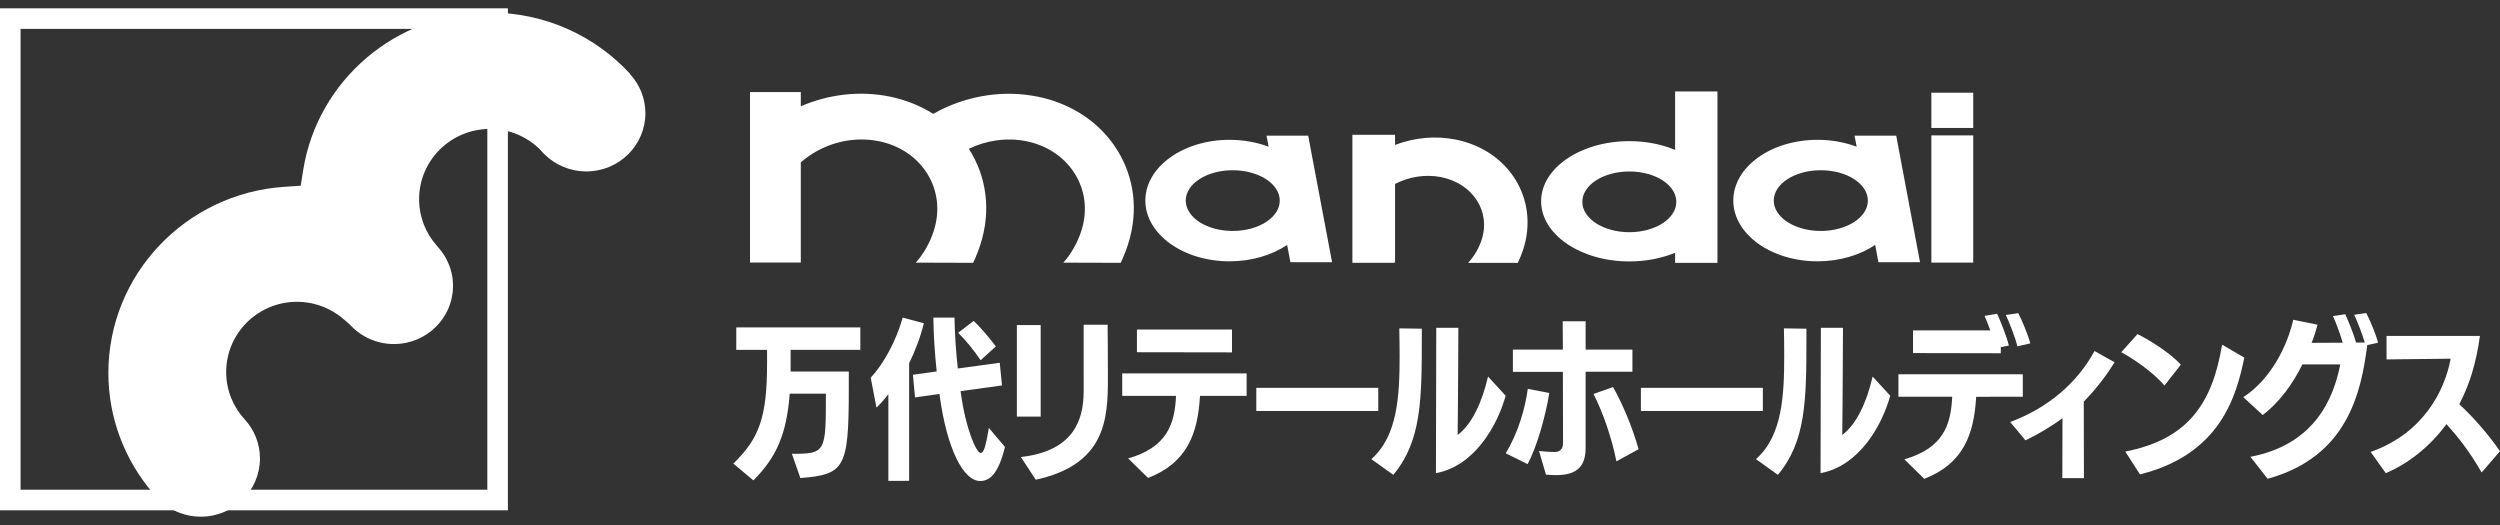 <?xml version="1.0" encoding="utf-8"?>
<!-- Generator: Adobe Illustrator 15.0.2, SVG Export Plug-In  -->
<!DOCTYPE svg PUBLIC "-//W3C//DTD SVG 1.1//EN" "http://www.w3.org/Graphics/SVG/1.1/DTD/svg11.dtd">
<svg version="1.1"
	 xmlns="http://www.w3.org/2000/svg" xmlns:xlink="http://www.w3.org/1999/xlink" xmlns:a="http://ns.adobe.com/AdobeSVGViewerExtensions/3.0/"
	 x="0px" y="0px" width="200px" height="42px" viewBox="0 0 200 42" enable-background="new 0 0 200 42" xml:space="preserve">
<rect x="0" y="0" width="200" height="42" fill="#333333" stroke="none"/>
<defs>
</defs>
<path fill="#FFFFFF" d="M116.486,11.171c-1.664-0.334-3.355-0.16-4.882,0.424v-0.809h-3.413v10.239h3.264v-0.013h0.149v-6.295
	c1.091-0.565,2.392-0.797,3.659-0.553c2.581,0.508,4.036,2.775,3.25,5.075c-0.228,0.668-0.592,1.278-1.066,1.792h3.979
	c0.162-0.34,0.306-0.7,0.43-1.073C123.148,15.976,120.743,12.045,116.486,11.171z"/>
<path fill="#FFFFFF" d="M82.999,7.732c-2.679-0.545-5.428-0.096-7.775,1.073c-0.188,0.097-0.377,0.2-0.565,0.303
	c-1.014-0.636-2.178-1.111-3.471-1.381c-2.438-0.495-4.927-0.174-7.124,0.776V7.366h-4.063v13.639h4.063v-8.017
	c1.651-1.446,3.991-2.152,6.253-1.69c3.477,0.713,5.44,3.932,4.381,7.177c-0.305,0.957-0.799,1.817-1.436,2.537l4.589,0.013
	c0.222-0.469,0.417-0.957,0.579-1.458c0.89-2.756,0.475-5.486-0.923-7.664c1.404-0.675,3.023-0.925,4.609-0.604
	c3.478,0.713,5.447,3.932,4.388,7.177c-0.312,0.957-0.799,1.817-1.437,2.537l4.589,0.013c0.221-0.469,0.416-0.957,0.579-1.458
	C91.977,14.202,88.739,8.895,83,7.726"/>
<path fill="#FFFFFF" d="M157.858,10.832h-3.348v10.177h3.348V10.832z"/>
<path fill="#FFFFFF" d="M157.858,7.417h-3.348v2.82h3.348V7.417z"/>
<path fill="#FFFFFF" d="M103.232,20.975l-0.26-1.381c-1.203,0.81-2.829,1.311-4.609,1.311c-3.719,0-6.734-2.178-6.734-4.863
	s3.015-4.856,6.734-4.856c1.131,0,2.191,0.199,3.127,0.552l-0.169-0.886h3.334l1.911,10.124H103.232z M98.616,18.477
	c2.08,0,3.765-1.086,3.765-2.429c0-1.344-1.685-2.429-3.765-2.429c-2.08,0-3.757,1.085-3.757,2.429
	C94.859,17.391,96.543,18.477,98.616,18.477z"/>
<path fill="#FFFFFF" d="M137.396,7.321V21.03h-3.387v-0.809c-1.072,0.443-2.321,0.693-3.66,0.693c-3.899,0-7.059-2.152-7.059-4.812
	s3.159-4.811,7.059-4.811c1.339,0,2.588,0.256,3.66,0.7V7.316h3.387v0.007V7.321z M130.349,18.576c2.074,0,3.757-1.086,3.757-2.429
	s-1.676-2.429-3.757-2.429c-2.08,0-3.763,1.086-3.763,2.429S128.269,18.576,130.349,18.576z"/>
<path fill="#FFFFFF" d="M150.273,20.975l-0.259-1.381c-1.211,0.81-2.828,1.311-4.609,1.311c-3.719,0-6.741-2.178-6.741-4.863
	s3.016-4.856,6.741-4.856c1.131,0,2.19,0.199,3.127,0.552l-0.17-0.886h3.335l1.904,10.124h-3.334H150.273z M145.665,18.477
	c2.073,0,3.765-1.086,3.765-2.429c0-1.344-1.685-2.429-3.765-2.429s-3.764,1.085-3.764,2.429
	C141.901,17.391,143.585,18.477,145.665,18.477z"/>
<path fill="#FFFFFF" d="M63.348,36.305c2.723,0,2.723-0.122,2.723-4.812h-2.893c-0.253,3.288-1.079,5.101-2.905,6.938l-1.606-1.344
	c2.08-2.017,2.698-3.72,2.698-8.029v-1.067h-2.463v-1.799h9.925v1.799H63.25v1.729h4.654v1.406c0,6.372-0.351,6.828-3.874,7.118
	l-0.682-1.947V36.305z"/>
<path fill="#FFFFFF" d="M71.068,38.468V31.53c-0.292,0.386-0.585,0.732-0.949,1.08l-0.462-2.391
	c1.021-1.104,2.015-2.892,2.561-4.812l1.69,0.455c-0.28,1.132-0.702,2.236-1.177,3.193v9.411L71.068,38.468L71.068,38.468z
	 M80.396,35.757c-0.533,2.197-1.242,2.723-1.982,2.723c-1.346,0-2.646-2.557-3.231-6.758l-0.026-0.206l-1.956,0.276l-0.169-1.811
	l1.904-0.263c-0.156-1.466-0.253-2.931-0.267-4.312h1.689c0.026,1.298,0.11,2.666,0.267,4.073l3.354-0.456l0.182,1.812l-3.315,0.456
	l0.026,0.179c0.377,2.789,1.229,4.768,1.58,4.768c0.24,0,0.39-0.443,0.657-2.004L80.396,35.757z M78.452,28.819
	c-0.5-0.745-1.189-1.605-1.801-2.197l1.241-0.95c0.631,0.59,1.339,1.465,1.775,2.042L78.452,28.819z"/>
<path fill="#FFFFFF" d="M81.349,33.33v-7.323h1.904v7.323H81.349z M81.674,36.561c4.251-0.482,4.992-3.001,5.018-5.166V25.98h1.917
	c0,0,0.025,2.607,0.025,4.284c0,3.302-0.207,6.893-5.771,8.114l-1.189-1.812V36.561z"/>
<path fill="#FFFFFF" d="M95.999,31.672c-0.169,2.988-1.008,5.345-4.154,6.564l-1.592-1.561c3.133-0.899,3.73-2.775,3.829-5.005
	h-4.304v-1.798h9.952v1.798L95.999,31.672z M90.955,28.178v-1.813h7.604v1.825L90.955,28.178z"/>
<path fill="#FFFFFF" d="M100.504,32.878v-1.851h9.757v1.851H100.504z"/>
<path fill="#FFFFFF" d="M109.707,36.729c2.1-1.838,2.263-5.057,2.263-8.274c0-0.733-0.014-1.467-0.026-2.185l1.801,0.025v0.706
	c0,5.043-0.039,8.294-2.281,10.986l-1.762-1.259H109.707z M114.908,26.225h1.761c0,0-0.025,6.482-0.058,8.57
	c1.092-0.804,1.942-2.531,2.431-4.671l1.41,1.536c-0.656,2.363-2.476,5.621-5.577,6.192l0.026-11.62L114.908,26.225z"/>
<path fill="#FFFFFF" d="M120.46,36.258c0.995-1.632,1.554-3.591,1.763-5.151l1.722,0.334c-0.305,1.863-0.981,4.284-1.735,5.692
	l-1.749-0.868V36.258z M123.12,36.079c0.474,0.057,1.006,0.083,1.241,0.083c0.402,0,0.682-0.206,0.682-0.72
	c0-0.733-0.013-3.424-0.013-5.692h-3.998V27.97h3.998l-0.014-2.268h1.834v2.268h3.743v1.767h-3.743v6.077
	c0,1.343-0.533,2.196-2.347,2.196c-0.222,0-0.585-0.013-0.826-0.038l-0.558-1.896V36.079z M129.313,36.907
	c-0.377-1.896-1.065-3.881-1.832-5.391l1.565-0.551c0.729,1.297,1.522,3.121,2.041,4.972L129.313,36.907z"/>
<path fill="#FFFFFF" d="M131.272,32.878v-1.851h9.756v1.851H131.272z"/>
<path fill="#FFFFFF" d="M140.476,36.729c2.1-1.838,2.262-5.057,2.262-8.274c0-0.733-0.012-1.467-0.025-2.185l1.801,0.025v0.706
	c0,5.043-0.039,8.294-2.281,10.986l-1.762-1.259H140.476z M145.676,26.225h1.762c0,0-0.025,6.482-0.058,8.57
	c1.092-0.804,1.943-2.531,2.431-4.671l1.409,1.536c-0.655,2.363-2.476,5.621-5.576,6.192l0.026-11.62L145.676,26.225z"/>
<path fill="#FFFFFF" d="M158.093,31.742c-0.169,2.987-1.007,5.345-4.153,6.564l-1.593-1.561c3.133-0.9,3.731-2.775,3.828-5.005
	h-4.302v-1.8h9.951v1.8L158.093,31.742L158.093,31.742z M160.063,27.778v0.482l-7.021-0.014v-1.812h6.182
	c-0.169-0.469-0.338-0.913-0.461-1.163l1.008-0.168c0.22,0.47,0.78,1.838,0.936,2.545l-0.644,0.122V27.778z M161.388,27.707
	c-0.136-0.622-0.617-1.862-0.922-2.512l0.994-0.142c0.293,0.541,0.8,1.786,0.963,2.416L161.388,27.707z"/>
<path fill="#FFFFFF" d="M164.986,38.252l0.013-4.793c-0.995,0.721-1.956,1.285-2.964,1.768l-1.216-1.465
	c3.062-1.149,5.369-3.147,6.741-5.68l1.605,0.9c-0.767,1.246-1.639,2.306-2.464,3.147c0,1.104,0,3.122,0.014,6.123h-1.736
	L164.986,38.252z"/>
<path fill="#FFFFFF" d="M173.154,30.844c-0.911-1.093-2.574-2.197-3.453-2.666l1.3-1.452c0.754,0.373,2.503,1.394,3.466,2.448
	L173.154,30.844z M170.021,36.125c5.044-0.983,6.962-3.867,7.748-8.551l1.775,1.035c-0.631,3.084-1.918,7.741-8.347,9.341
	L170.021,36.125z"/>
<path fill="#FFFFFF" d="M180.022,36.547c5.129-0.971,6.656-4.632,7.201-7.394h-3.034c-0.754,1.561-1.886,3.084-3.172,4.047
	l-1.555-1.427c2.25-1.452,3.55-4.188,3.998-6.193l1.943,0.398c-0.123,0.469-0.279,0.971-0.475,1.451c0.768,0,1.651-0.013,2.49-0.013
	c-0.209-0.707-0.572-1.702-0.781-2.127l0.982-0.153c0.195,0.417,0.669,1.548,0.864,2.268h0.702c-0.195-0.648-0.585-1.67-0.852-2.224
	l0.963-0.142c0.291,0.541,0.799,1.754,0.948,2.378l-0.864,0.192c-0.487,3.815-1.593,8.941-7.97,10.695l-1.384-1.767l-0.007,0.006
	V36.547z"/>
<path fill="#FFFFFF" d="M198.524,37.783c-1.007-1.74-1.918-2.871-2.809-3.854c-1.442,1.979-3.288,3.265-4.849,3.925l-1.216-1.701
	c4.206-1.478,5.928-4.89,6.403-7.458l-5.129,0.058v-1.876h7.469c-0.306,2.234-0.853,3.938-1.651,5.461
	c1.021,0.938,2.236,2.281,3.257,3.758l-1.469,1.702L198.524,37.783L198.524,37.783z"/>
<path fill="#FFFFFF" d="M38.986,2.312v36.865H1.646V2.312H38.986 M40.632,0.666H0v40.158h40.632V0.666L40.632,0.666z"/>
<path fill="#FFFFFF" d="M11.32,40.918l0.002,0.003L11.32,40.918z"/>
<path fill="#FFFFFF" d="M50.411,5.911c-2.773-3.013-6.767-4.904-11.21-4.904c-7.546,0-13.786,5.449-14.938,12.558l-0.209,1.293
	l-1.305,0.087C14.868,15.472,8.67,21.957,8.67,29.836c0,3.659,1.341,7,3.556,9.599l0.33,0.359c0.862,0.944,2.116,1.54,3.51,1.54
	c2.632,0,4.731-2.101,4.731-4.655c0-1.204-0.458-2.299-1.22-3.123l-0.002-0.003c-0.916-0.996-1.481-2.327-1.481-3.787
	c0-3.123,2.555-5.623,5.669-5.623c1.197,0,2.308,0.375,3.224,1.006c0.004,0.003,0.007,0.003,0.012,0.005
	c0.005,0.004,0.011,0.009,0.016,0.012c0.2,0.14,0.391,0.288,0.57,0.451c0.225,0.189,0.409,0.354,0.409,0.354
	c0.861,0.95,2.12,1.553,3.518,1.553c2.632,0,4.731-2.102,4.731-4.656c0-0.905-0.27-1.761-0.732-2.485
	c-0.146-0.225-0.3-0.427-0.464-0.607l-0.08-0.089l-0.01-0.015c-0.008-0.009-0.017-0.022-0.025-0.033
	c-0.872-0.985-1.404-2.282-1.404-3.702c0-3.124,2.555-5.622,5.669-5.622c1.517,0,2.898,0.596,3.912,1.554l0.042,0.039l0.039,0.043
	l0.343,0.368c0.86,0.859,2.052,1.394,3.374,1.394c2.625,0,4.724-2.101,4.724-4.655c0-1.204-0.461-2.296-1.229-3.133l0.013-0.012
	H50.411z"/>
<rect fill="none" width="200" height="42"/>
</svg>
